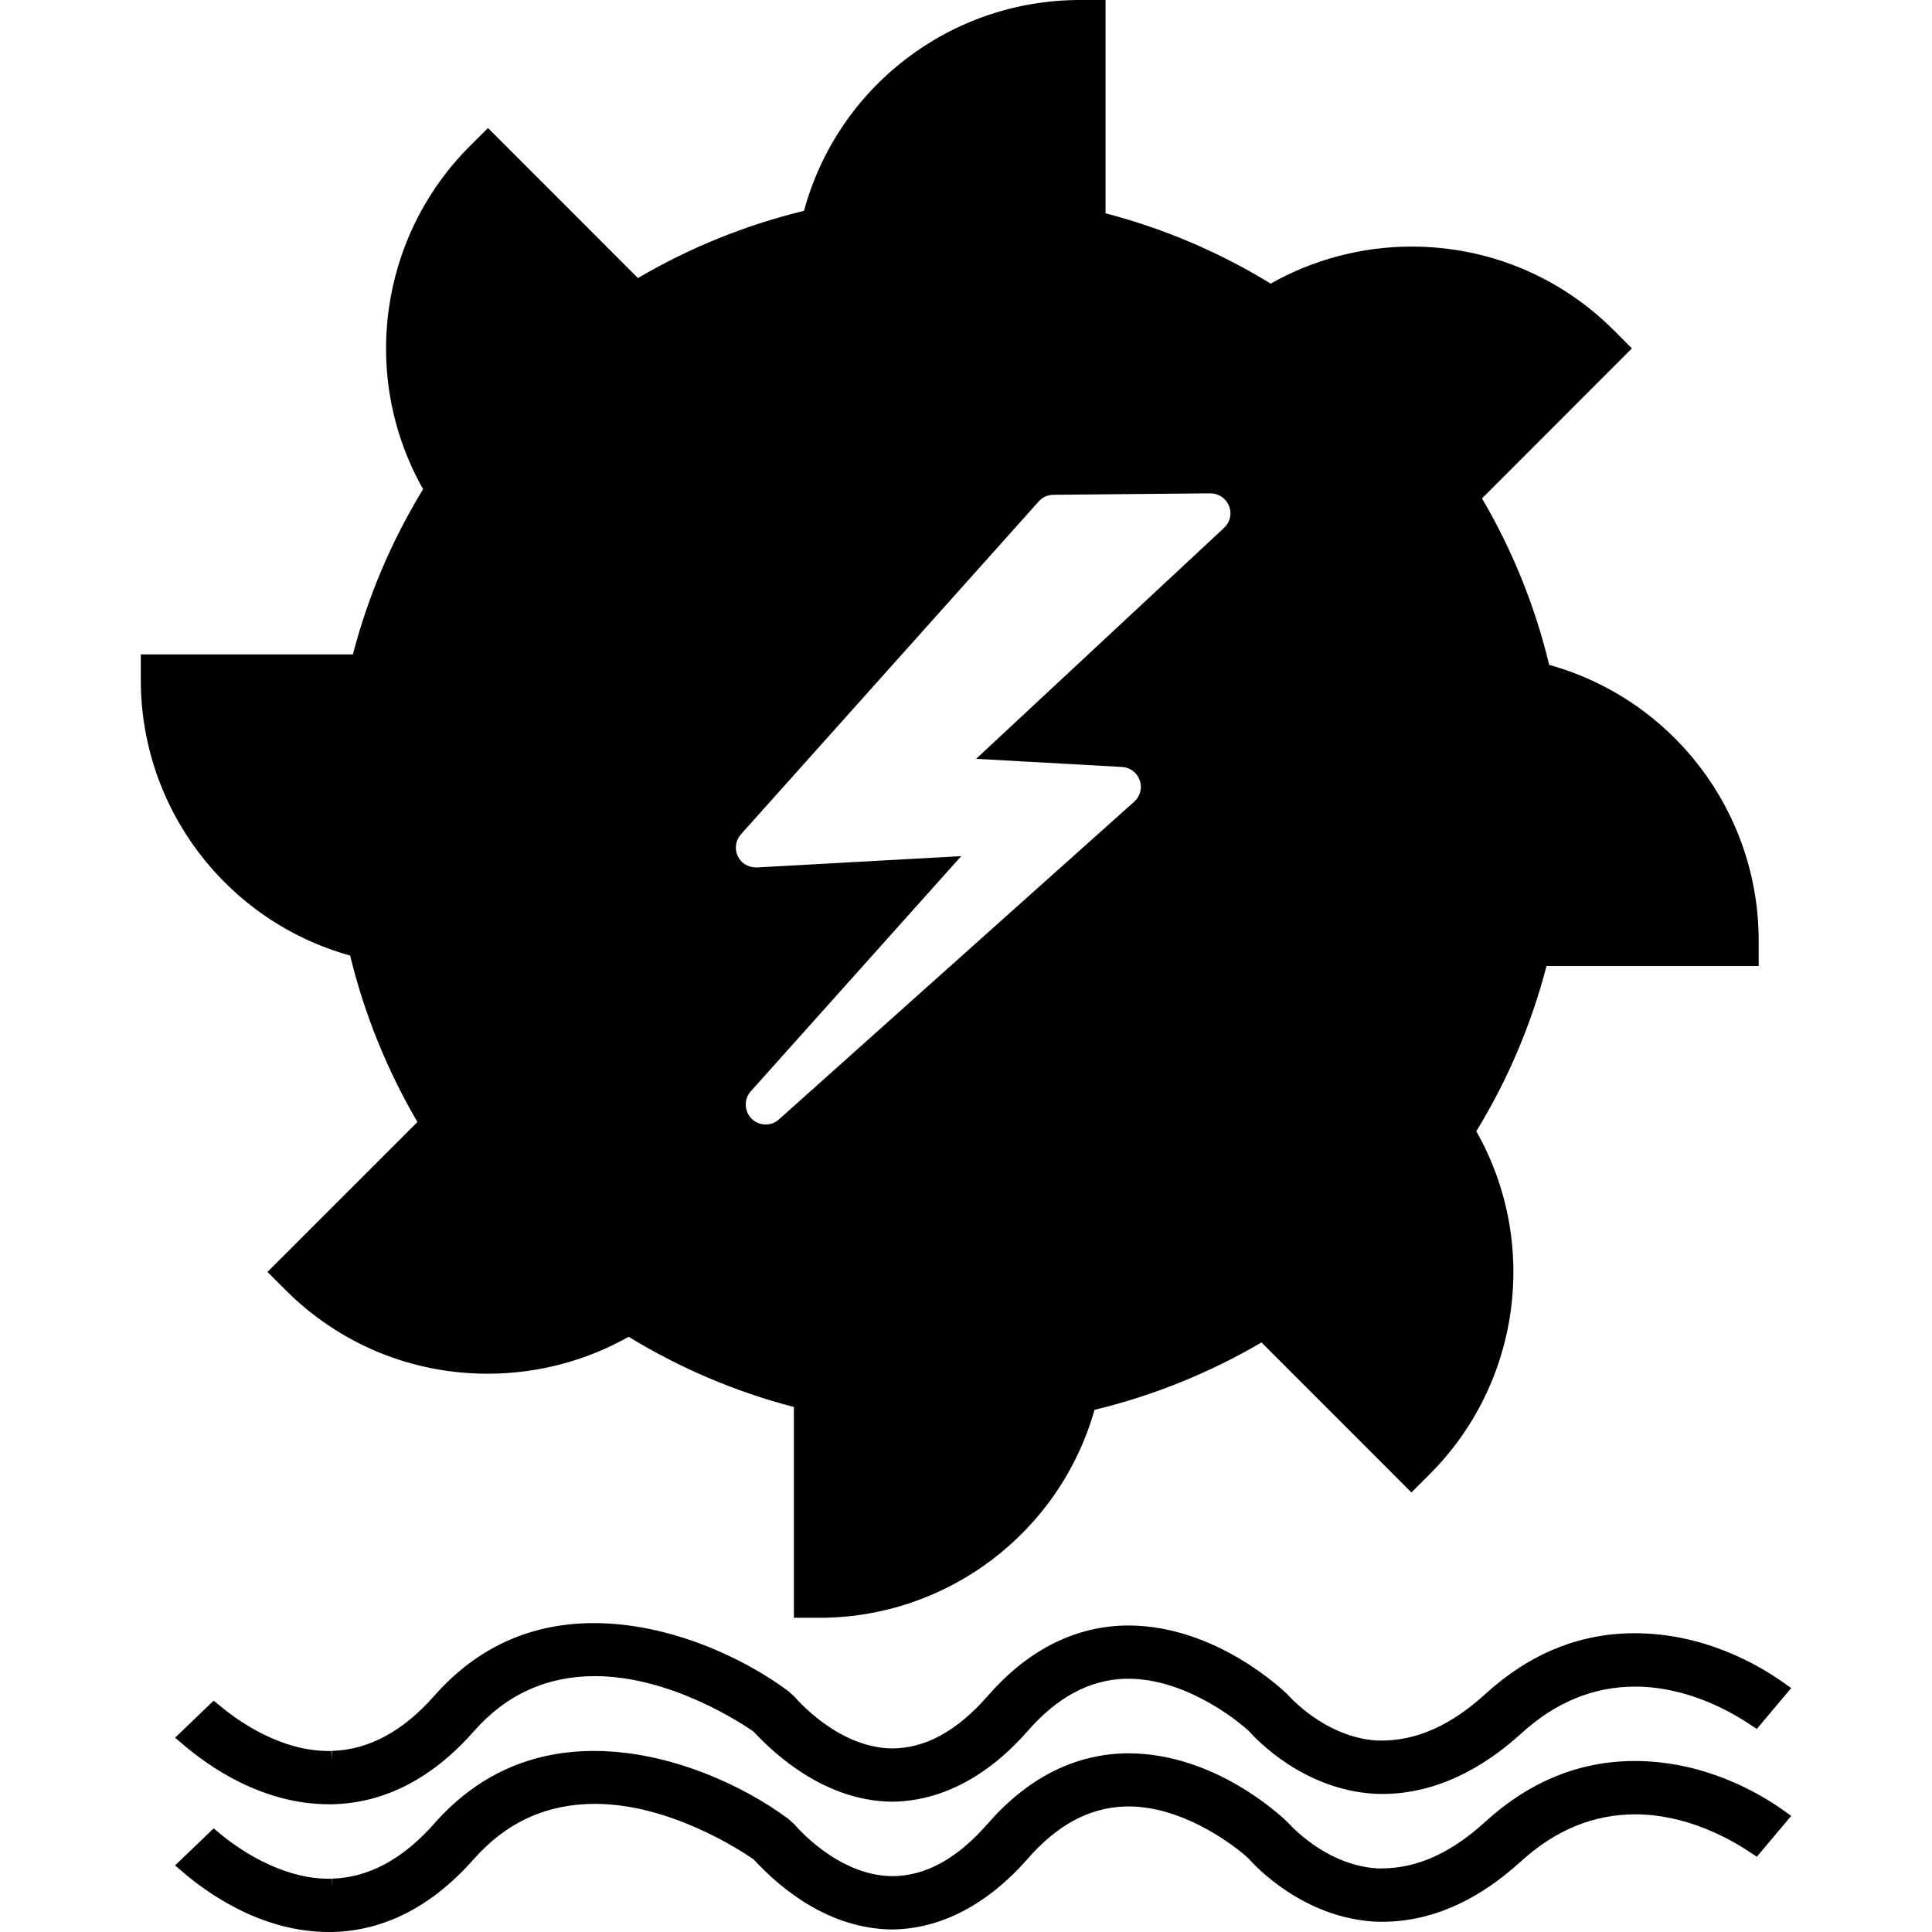 <?xml version="1.0" encoding="iso-8859-1"?>
<!-- Generator: Adobe Illustrator 18.1.1, SVG Export Plug-In . SVG Version: 6.00 Build 0)  -->
<svg xmlns="http://www.w3.org/2000/svg" xmlns:xlink="http://www.w3.org/1999/xlink" version="1.1" id="Capa_1" x="0px" y="0px" viewBox="0 0 482.626 482.626" style="enable-background:new 0 0 482.626 482.626;" xml:space="preserve" width="512px" height="512px">
<g>
	<g>
		<g>
			<polygon points="188.66,214.448 188.644,214.424 188.66,214.521    " fill="#000000"/>
		</g>
		<g>
			<path d="M87.468,238.704c3.544,14.599,9.202,28.572,16.81,41.586l-37.465,37.448l4.511,4.511     c13.485,13.493,31.433,20.915,50.511,20.915c12.372,0,24.508-3.186,35.205-9.226c12.851,7.86,26.743,13.762,41.277,17.541v52.657     h6.357c31.953,0,60.046-21.281,68.743-51.95c14.672-3.536,28.686-9.21,41.716-16.834l37.456,37.473l4.511-4.511     c22.768-22.736,27.483-57.827,11.689-85.716c7.86-12.851,13.754-26.702,17.541-41.285h52.998v-6.357     c0-32.149-21.468-60.273-52.332-68.865c-3.512-14.615-9.161-28.588-16.785-41.586l37.448-37.481l-4.487-4.495     c-13.51-13.493-31.441-20.931-50.535-20.931c-12.372,0-24.524,3.203-35.205,9.25c-12.843-7.86-26.702-13.77-41.261-17.558V0     h-6.348c-32.352,0-60.525,21.598-68.979,52.665c-14.558,3.544-28.515,9.177-41.48,16.794L121.9,31.978l-4.511,4.495     c-22.752,22.76-27.475,57.819-11.697,85.724c-7.86,12.859-13.745,26.727-17.541,41.277H35.168v6.365     C35.168,201.987,56.611,230.12,87.468,238.704z M185.092,208.417l74.393-83.163c0.91-1.032,2.252-1.65,3.666-1.65l39.212-0.366     c2.048,0,3.918,1.268,4.65,3.146c0.772,1.926,0.293,4.081-1.227,5.471l-61.94,57.705l36.44,2.032     c2,0.098,3.755,1.406,4.422,3.325c0.683,1.886,0.138,4.024-1.39,5.365l-88.732,79.351c-0.91,0.829-2.081,1.276-3.325,1.276     c-1.333,0-2.569-0.52-3.512-1.463c-1.861-1.861-1.951-4.877-0.195-6.836l52.568-58.745l-51.064,2.829h-0.065     c-2.203,0-3.885-1.105-4.682-2.812C183.442,212.042,183.751,209.904,185.092,208.417z" fill="#000000"/>
		</g>
		<g>
			<path d="M371.09,423.141c-8.616,7.86-17.135,11.665-26.044,11.665h-0.91     c-11.705-0.683-20.143-8.933-22.524-11.526c-0.707-0.707-17.688-17.224-39.765-17.224l-1.341,0.024     c-12.624,0.455-23.996,6.381-33.799,17.615c-7.6,8.673-15.509,13.071-23.898,13.071c-13.794-0.179-24.337-12.941-24.353-12.941     l-1.488-1.341c-11.014-8.234-29.572-17.021-48.601-17.021c-15.883,0-29.295,6.129-39.919,18.2     c-7.836,8.885-16.428,13.485-25.564,13.721l0.033,2.187l-0.154-2.162h-0.626c-11.835,0-22.142-7.088-27.263-11.347l-1.496-1.227     l-9.649,9.258l1.837,1.544c6.552,5.649,19.988,15.078,36.57,15.078h0.024h0.788c13.103-0.276,25.028-6.43,35.473-18.273     c8.023-9.137,18.184-13.737,30.165-13.737c18.956,0,36.652,11.778,39.659,13.851c5.926,6.405,18.241,17.2,34.278,17.517     c12.258,0,24.069-6.105,34.181-17.631c7.356-8.429,15.265-12.697,24.174-13.079h0.984c13.355,0,25.312,9.023,28.661,11.803     l1.292,1.097c2.17,2.439,13.762,14.648,31.238,15.81c12.624,0.707,25.288-4.422,37.009-15.078     c8.47-7.747,18.021-11.673,28.409-11.673c12.672,0,23.443,5.942,28.751,9.502l1.642,1.073l8.592-10.21l-1.935-1.366     c-6.495-4.601-19.939-12.331-37.18-12.331C394.622,407.989,382.088,413.094,371.09,423.141z" fill="#000000"/>
		</g>
		<g>
			<path d="M408.343,439.91c-13.721,0-26.247,5.105-37.253,15.127c-8.616,7.885-17.135,11.705-26.044,11.705     h-0.91c-11.705-0.707-20.143-8.974-22.524-11.575c-1.805-1.756-18.273-17.176-39.765-17.176l-1.341,0.024     c-12.624,0.463-23.996,6.357-33.799,17.59c-7.584,8.673-15.493,13.071-23.874,13.071h-0.024     c-13.794-0.163-24.337-12.916-24.353-12.941l-1.488-1.341c-11.014-8.202-29.572-16.997-48.601-16.997     c-15.883,0-29.295,6.105-39.919,18.176c-7.828,8.885-16.428,13.485-25.564,13.721l0.033,2l-0.106-1.975h-0.675     c-12.282,0-23.15-7.909-27.263-11.331l-1.496-1.252l-9.649,9.258l1.837,1.569c6.552,5.625,19.988,15.062,36.57,15.062h0.813     c13.087-0.268,25.02-6.422,35.473-18.273c8.031-9.112,18.184-13.737,30.165-13.737c18.956,0,36.652,11.803,39.659,13.851     c7.234,7.844,19.062,17.224,34.278,17.525c12.258,0,24.069-6.113,34.181-17.639c7.356-8.429,15.265-12.713,24.134-13.071     l1.024-0.024c13.331,0,25.312,9.039,28.661,11.795l1.292,1.146c2.17,2.439,13.81,14.631,31.238,15.81     c12.827,0.683,25.312-4.446,37.009-15.127c8.47-7.722,18.045-11.648,28.409-11.648c12.689,0,23.443,5.95,28.751,9.502     l1.642,1.097l8.592-10.209l-1.935-1.39C439.028,447.633,425.559,439.91,408.343,439.91z" fill="#000000"/>
		</g>
	</g>
</g>
<g>
</g>
<g>
</g>
<g>
</g>
<g>
</g>
<g>
</g>
<g>
</g>
<g>
</g>
<g>
</g>
<g>
</g>
<g>
</g>
<g>
</g>
<g>
</g>
<g>
</g>
<g>
</g>
<g>
</g>
</svg>
